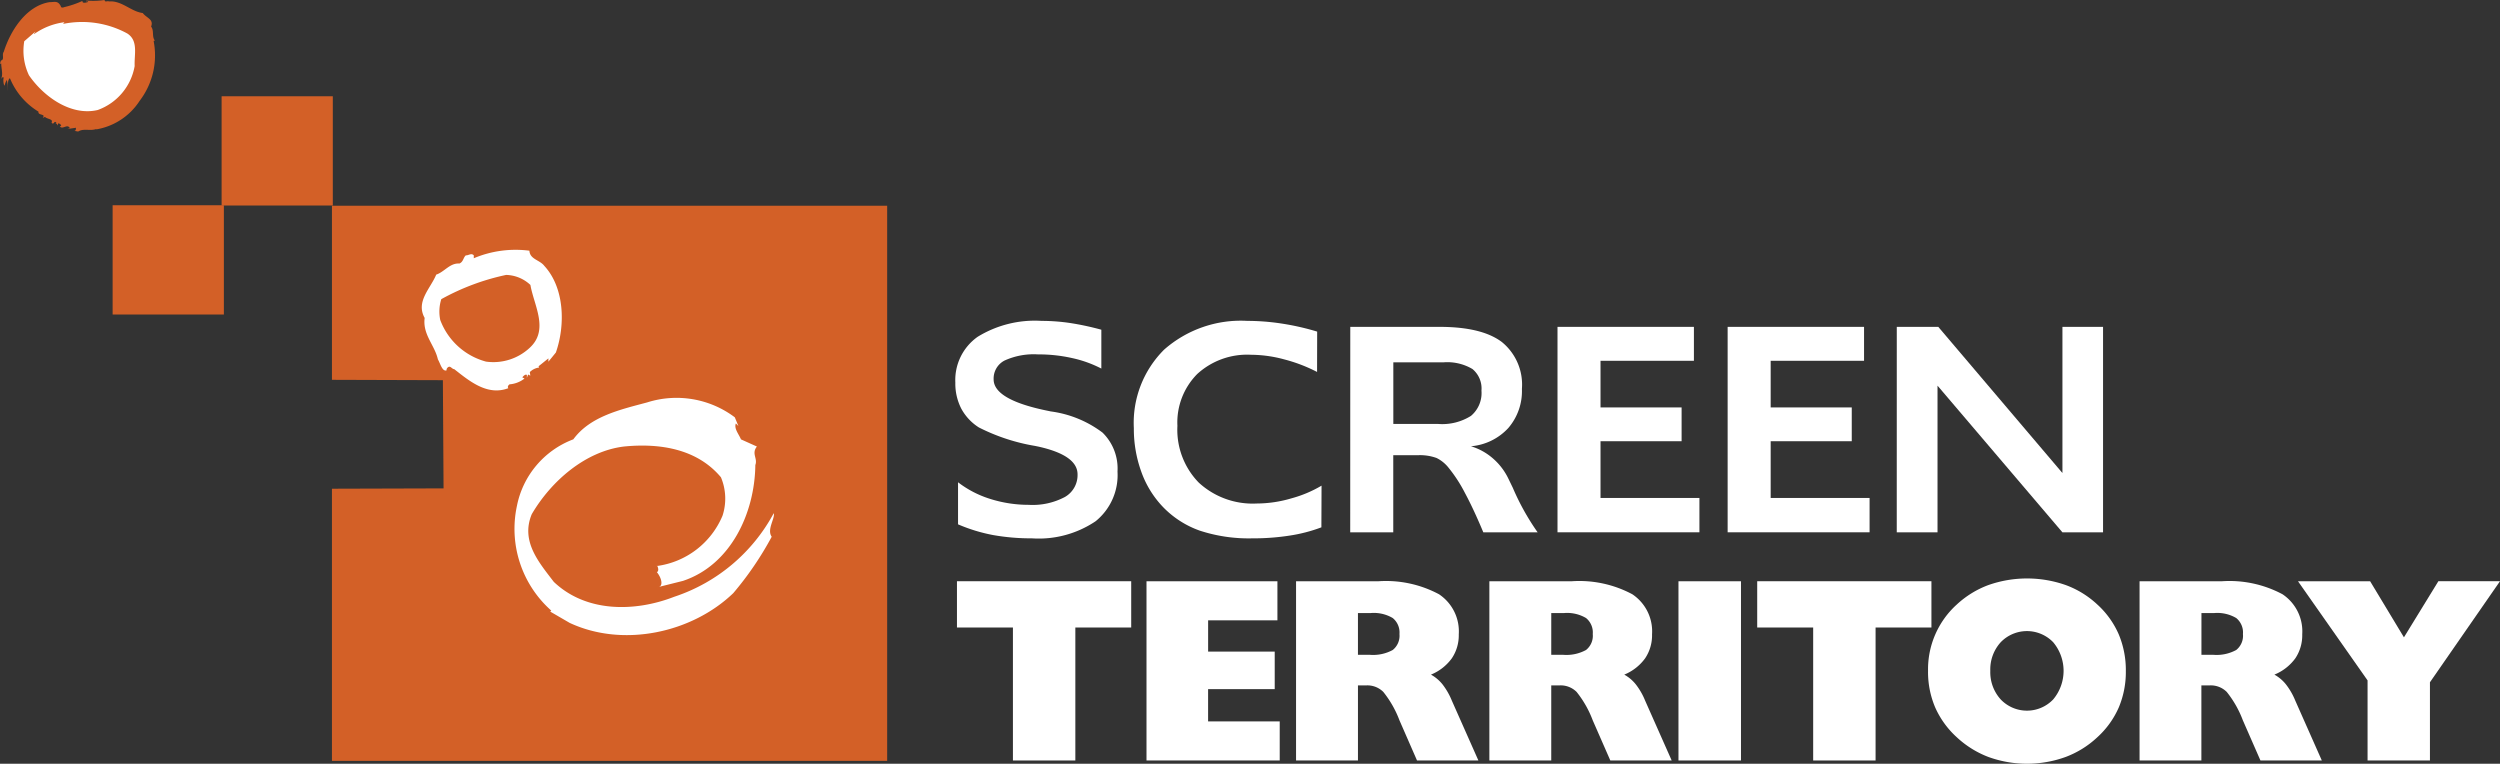 <svg xmlns="http://www.w3.org/2000/svg" width="226.885" height="69.309" viewBox="0 0 226.885 69.309">
  <rect x="0" y="0" width="226.885" height="69.309" fill="#333333" stroke="none"/>
  <g id="logo" transform="translate(0 -1.779)">
    <g id="Group_45" data-name="Group 45" transform="translate(0 1.779)">
      <path id="Path_435" data-name="Path 435" d="M109.725,69.779v15.8l10.067.033.062,9.819-10.129.031v24.7h50.388V69.779Z" transform="translate(-79.599 -51.109)" fill="#d36027"/>
      <rect id="Rectangle_64" data-name="Rectangle 64" width="10.092" height="9.915" transform="translate(20.112 8.737)" fill="#d36027"/>
      <rect id="Rectangle_65" data-name="Rectangle 65" width="10.096" height="9.917" transform="translate(10.221 18.627)" fill="#d36027"/>
      <path id="Path_436" data-name="Path 436" d="M9.885,1.911c1.166-.1,2,.92,3.071,1.051.344.461,1.019.558.756,1.233.294.343.049.917.344,1.262l-.116.034a6.78,6.78,0,0,1-1.264,5.435,5.843,5.843,0,0,1-3.942,2.595v-.033c-.542.2-1.146-.084-1.642.229l-.358-.065c.177.016.145-.182.161-.279-.212.032-.575.084-.788.116l.23-.084c-.23-.426-.641.166-.9-.148l.118-.081a.307.307,0,0,0-.281-.2l-.034.2c-.046-.082-.064-.213-.2-.165l.082-.081c-.214-.3-.23.279-.445-.032.183-.329-.408-.3-.59-.51l-.2.082.081-.165c-.1-.181-.526-.1-.476-.394A6.368,6.368,0,0,1,.9,8.873c-.281.229-.132.773-.2,1.15a2.92,2.92,0,0,0-.082-.985,1.415,1.415,0,0,0-.194.509c-.085,0-.166-.477-.085-.707-.03-.081-.1-.031-.148-.031L.064,9C.327,8.562.1,7.971.114,7.544L0,7.576c.032-.1.048-.247.114-.311.313-.1.031-.526.229-.789.59-1.888,2.02-4.155,4.139-4.5.491,0,.754-.166,1.035.36.016.2.263.117.343.082a8.44,8.44,0,0,0,1.626-.558c-.048.261.329.148.46.116L8,1.943c-.033-.081-.1-.032-.164-.032V1.828a6.943,6.943,0,0,0,1.658-.049C9.491,2.025,9.786,1.828,9.885,1.911Z" transform="translate(0 -1.779)" fill="#d36027"/>
      <path id="Path_437" data-name="Path 437" d="M11.421,9.1c.064,0-.1.084-.085.148a8.576,8.576,0,0,1,5.8.869c1.033.66.625,1.907.675,2.958a5.189,5.189,0,0,1-3.351,3.989c-2.43.574-4.911-1.215-6.242-3.152a5.2,5.2,0,0,1-.427-3.088l.987-.856c.081.017-.134.1-.082.2A6.026,6.026,0,0,1,11.421,9.1Z" transform="translate(-5.59 -7.081)" fill="#fff"/>
      <path id="Path_438" data-name="Path 438" d="M149.193,84.35c.043.788.939.831,1.353,1.377,1.836,1.988,1.923,5.375,1.049,7.864l-.677.831v-.3l-.9.72c.023.043.065.064.047.111a1.468,1.468,0,0,0-.833.412l.043.329-.2-.109-.111.3v-.261c-.132-.087-.305.087-.415.219l.2.109a2.525,2.525,0,0,1-1.355.526c-.11.065-.219.239-.11.347-1.923.744-3.6-.7-4.913-1.725-.217,0-.351-.37-.59-.15a.286.286,0,0,0-.106.261c-.395.129-.569-.634-.787-1-.285-1.289-1.4-2.251-1.2-3.758-.833-1.486.545-2.686,1.048-3.932.74-.24,1.244-1.07,2.1-1.006.372-.151.349-.546.59-.742.238.021.5-.241.72,0v.262A9.767,9.767,0,0,1,149.193,84.35Z" transform="translate(-101.148 -61.598)" fill="#fff"/>
      <path id="Path_439" data-name="Path 439" d="M153.5,93.558c.316,1.858,1.731,4.094-.095,5.731a4.826,4.826,0,0,1-3.934,1.226,6.133,6.133,0,0,1-4.155-3.779,3.75,3.75,0,0,1,.095-1.889,21.189,21.189,0,0,1,5.886-2.2A3.344,3.344,0,0,1,153.5,93.558Z" transform="translate(-105.362 -67.697)" fill="#d36027"/>
      <path id="Path_440" data-name="Path 440" d="M190.093,134.967l.326.791-.232-.235c-.186.469.278.98.464,1.445l1.446.65c-.516.651.09,1.071-.142,1.676-.047,4.374-2.234,9.072-6.563,10.516l-2.231.558c.466-.093.278-.836-.141-1.349.279-.14,0-.7,0-.557a7.546,7.546,0,0,0,5.958-4.565,5,5,0,0,0-.143-3.487c-2.142-2.558-5.49-3.119-8.794-2.793-3.486.42-6.605,3.117-8.376,6.142-1.022,2.465.653,4.374,2,6.141,2.931,2.793,7.354,2.748,10.937,1.351a15.922,15.922,0,0,0,9.025-7.585c.138.464-.651,1.491-.185,2.139a29.383,29.383,0,0,1-3.488,5.119c-3.725,3.583-9.96,4.98-14.847,2.7l-1.765-1.025.093-.093a9.908,9.908,0,0,1-3.117-9.493,8.144,8.144,0,0,1,5.119-6.048c1.533-2.095,4.279-2.7,6.7-3.35A8.8,8.8,0,0,1,190.093,134.967Z" transform="translate(-123.406 -97.094)" fill="#fff"/>
      <path id="Path_441" data-name="Path 441" d="M329.033,108.638v3.526a10.628,10.628,0,0,0-2.659-.954,13.849,13.849,0,0,0-3.093-.332,6.378,6.378,0,0,0-3.033.558,1.837,1.837,0,0,0-.99,1.709q0,1.882,5.069,2.883l.105.024a9.975,9.975,0,0,1,4.708,1.923,4.555,4.555,0,0,1,1.36,3.53,5.382,5.382,0,0,1-1.987,4.515,9.237,9.237,0,0,1-5.778,1.552,19.76,19.76,0,0,1-3.535-.3,15.156,15.156,0,0,1-3.172-.971v-3.818a9.342,9.342,0,0,0,2.887,1.5,11.576,11.576,0,0,0,3.528.548,6.231,6.231,0,0,0,3.286-.715,2.284,2.284,0,0,0,1.145-2.052q0-1.733-3.582-2.524l-.114-.023-.164-.034a17.66,17.66,0,0,1-5.092-1.674,4.609,4.609,0,0,1-1.605-1.717,4.985,4.985,0,0,1-.534-2.353,4.8,4.8,0,0,1,2.023-4.157,9.91,9.91,0,0,1,5.813-1.445,17.609,17.609,0,0,1,2.564.19A25.231,25.231,0,0,1,329.033,108.638Z" transform="translate(-229.082 -78.715)" fill="#fff"/>
      <path id="Path_442" data-name="Path 442" d="M391.417,108.809c0,.928-.008,2.805-.008,3.662a14.3,14.3,0,0,0-2.985-1.141,11.7,11.7,0,0,0-3.029-.419,6.7,6.7,0,0,0-4.861,1.746,6.246,6.246,0,0,0-1.8,4.709,6.868,6.868,0,0,0,1.94,5.15,7.223,7.223,0,0,0,5.267,1.894,11.13,11.13,0,0,0,3.129-.466,10.988,10.988,0,0,0,2.744-1.154c0,1-.013,3.318-.013,3.783a14.085,14.085,0,0,1-2.849.744,21.573,21.573,0,0,1-3.418.255,14.249,14.249,0,0,1-4.772-.7,8.625,8.625,0,0,1-3.413-2.226,8.954,8.954,0,0,1-1.9-3.138,11.4,11.4,0,0,1-.669-3.931,9.372,9.372,0,0,1,2.75-7.133,10.529,10.529,0,0,1,7.552-2.608,20.738,20.738,0,0,1,3.145.248A23,23,0,0,1,391.417,108.809Z" transform="translate(-271.879 -78.715)" fill="#fff"/>
      <path id="Path_443" data-name="Path 443" d="M450.232,113.041v5.591H454.3a4.878,4.878,0,0,0,2.977-.732,2.7,2.7,0,0,0,.954-2.29,2.292,2.292,0,0,0-.815-1.96,4.465,4.465,0,0,0-2.639-.609Zm-3.907-3.22h8.1q3.828,0,5.651,1.371a4.981,4.981,0,0,1,1.826,4.257,5.138,5.138,0,0,1-1.233,3.55,5.191,5.191,0,0,1-3.394,1.658,5.413,5.413,0,0,1,2.005,1.111,5.665,5.665,0,0,1,1.4,1.842l.395.815a22.051,22.051,0,0,0,2.256,4.046H458.4q-.873-2.094-1.668-3.575a13.185,13.185,0,0,0-1.483-2.285,3.161,3.161,0,0,0-1.094-.89,4.42,4.42,0,0,0-1.708-.251h-2.221v7h-3.907Z" transform="translate(-323.782 -80.157)" fill="#fff"/>
      <path id="Path_444" data-name="Path 444" d="M514.821,109.821H527.2V112.9h-8.476v4.233h7.359V120.2h-7.359v5.149H527.7v3.116H514.821Z" transform="translate(-373.471 -80.157)" fill="#fff"/>
      <path id="Path_445" data-name="Path 445" d="M571.055,109.821h12.38V112.9h-8.474v4.233h7.358V120.2h-7.358v5.149h8.976v3.116H571.055Z" transform="translate(-414.265 -80.157)" fill="#fff"/>
      <path id="Path_446" data-name="Path 446" d="M626.967,109.821h3.767L642,123.087V109.821h3.686v18.648H642l-11.336-13.313v13.313h-3.7Z" transform="translate(-454.826 -80.157)" fill="#fff"/>
      <path id="Path_447" data-name="Path 447" d="M321.392,210.177V198.109h-5.079v-4.2h15.813v4.2h-5.069v12.068Z" transform="translate(-229.465 -141.16)" fill="#fff"/>
      <path id="Path_448" data-name="Path 448" d="M378.963,210.177V193.913h11.882v3.544h-6.289v2.837H390.6V203.7h-6.046v2.93h6.5v3.546Z" transform="translate(-274.914 -141.16)" fill="#fff"/>
      <path id="Path_449" data-name="Path 449" d="M434.017,200.586h1.07a3.719,3.719,0,0,0,2.087-.437,1.652,1.652,0,0,0,.611-1.446,1.691,1.691,0,0,0-.611-1.454,3.369,3.369,0,0,0-1.984-.453h-1.173Zm-5.617,9.591V193.913h7.453a10.2,10.2,0,0,1,5.522,1.179,4.043,4.043,0,0,1,1.792,3.633,3.75,3.75,0,0,1-.629,2.179,4.4,4.4,0,0,1-1.894,1.481,3.56,3.56,0,0,1,1.048.884,6.275,6.275,0,0,1,.847,1.478l2.408,5.428h-5.57l-1.591-3.639a9.4,9.4,0,0,0-1.466-2.58,2.04,2.04,0,0,0-1.511-.595h-.791v6.814Z" transform="translate(-310.778 -141.16)" fill="#fff"/>
      <path id="Path_450" data-name="Path 450" d="M497.916,200.586h1.07a3.725,3.725,0,0,0,2.087-.437,1.648,1.648,0,0,0,.61-1.446,1.687,1.687,0,0,0-.61-1.454,3.37,3.37,0,0,0-1.981-.453h-1.175Zm-5.616,9.591V193.913h7.453a10.2,10.2,0,0,1,5.522,1.179,4.046,4.046,0,0,1,1.789,3.633,3.742,3.742,0,0,1-.628,2.179,4.391,4.391,0,0,1-1.893,1.481,3.552,3.552,0,0,1,1.046.884,6.16,6.16,0,0,1,.848,1.478l2.408,5.428h-5.569l-1.594-3.639a9.413,9.413,0,0,0-1.463-2.58,2.047,2.047,0,0,0-1.512-.595h-.791v6.814Z" transform="translate(-357.134 -141.16)" fill="#fff"/>
      <rect id="Rectangle_66" data-name="Rectangle 66" width="5.673" height="16.264" transform="translate(152.328 52.752)" fill="#fff"/>
      <path id="Path_451" data-name="Path 451" d="M585.909,210.177V198.109H580.83v-4.2h15.811v4.2h-5.069v12.068Z" transform="translate(-421.356 -141.16)" fill="#fff"/>
      <path id="Path_452" data-name="Path 452" d="M642.95,201.363a3.68,3.68,0,0,0,.94,2.591,3.292,3.292,0,0,0,4.772,0,4.044,4.044,0,0,0,0-5.18,3.307,3.307,0,0,0-4.772,0A3.667,3.667,0,0,0,642.95,201.363Zm-5.649.022a7.919,7.919,0,0,1,2.6-6.033,8.65,8.65,0,0,1,2.876-1.773,10.587,10.587,0,0,1,7.017,0,8.471,8.471,0,0,1,2.876,1.773,7.936,7.936,0,0,1,1.94,2.709,8.386,8.386,0,0,1,.64,3.324,8.265,8.265,0,0,1-.64,3.3,7.961,7.961,0,0,1-1.94,2.7,8.634,8.634,0,0,1-2.894,1.8,10.3,10.3,0,0,1-6.988,0,8.836,8.836,0,0,1-2.887-1.8,8.076,8.076,0,0,1-1.957-2.708A8.189,8.189,0,0,1,637.3,201.384Z" transform="translate(-462.322 -140.483)" fill="#fff"/>
      <path id="Path_453" data-name="Path 453" d="M712.832,200.586h1.07a3.725,3.725,0,0,0,2.087-.437,1.648,1.648,0,0,0,.61-1.446,1.688,1.688,0,0,0-.61-1.454,3.37,3.37,0,0,0-1.981-.453h-1.175Zm-5.615,9.591V193.913h7.452a10.2,10.2,0,0,1,5.522,1.179,4.046,4.046,0,0,1,1.789,3.633,3.757,3.757,0,0,1-.626,2.179,4.406,4.406,0,0,1-1.9,1.481,3.552,3.552,0,0,1,1.046.884,6.237,6.237,0,0,1,.85,1.478l2.406,5.428h-5.569l-1.594-3.639a9.417,9.417,0,0,0-1.463-2.58,2.048,2.048,0,0,0-1.512-.595h-.791v6.814Z" transform="translate(-513.043 -141.16)" fill="#fff"/>
      <path id="Path_454" data-name="Path 454" d="M765.891,210.177V202.91l-6.315-9h6.547L769.192,199l3.125-5.092h5.593l-6.358,9.172v7.093Z" transform="translate(-551.025 -141.16)" fill="#fff"/>
    </g>
  </g>
</svg>
